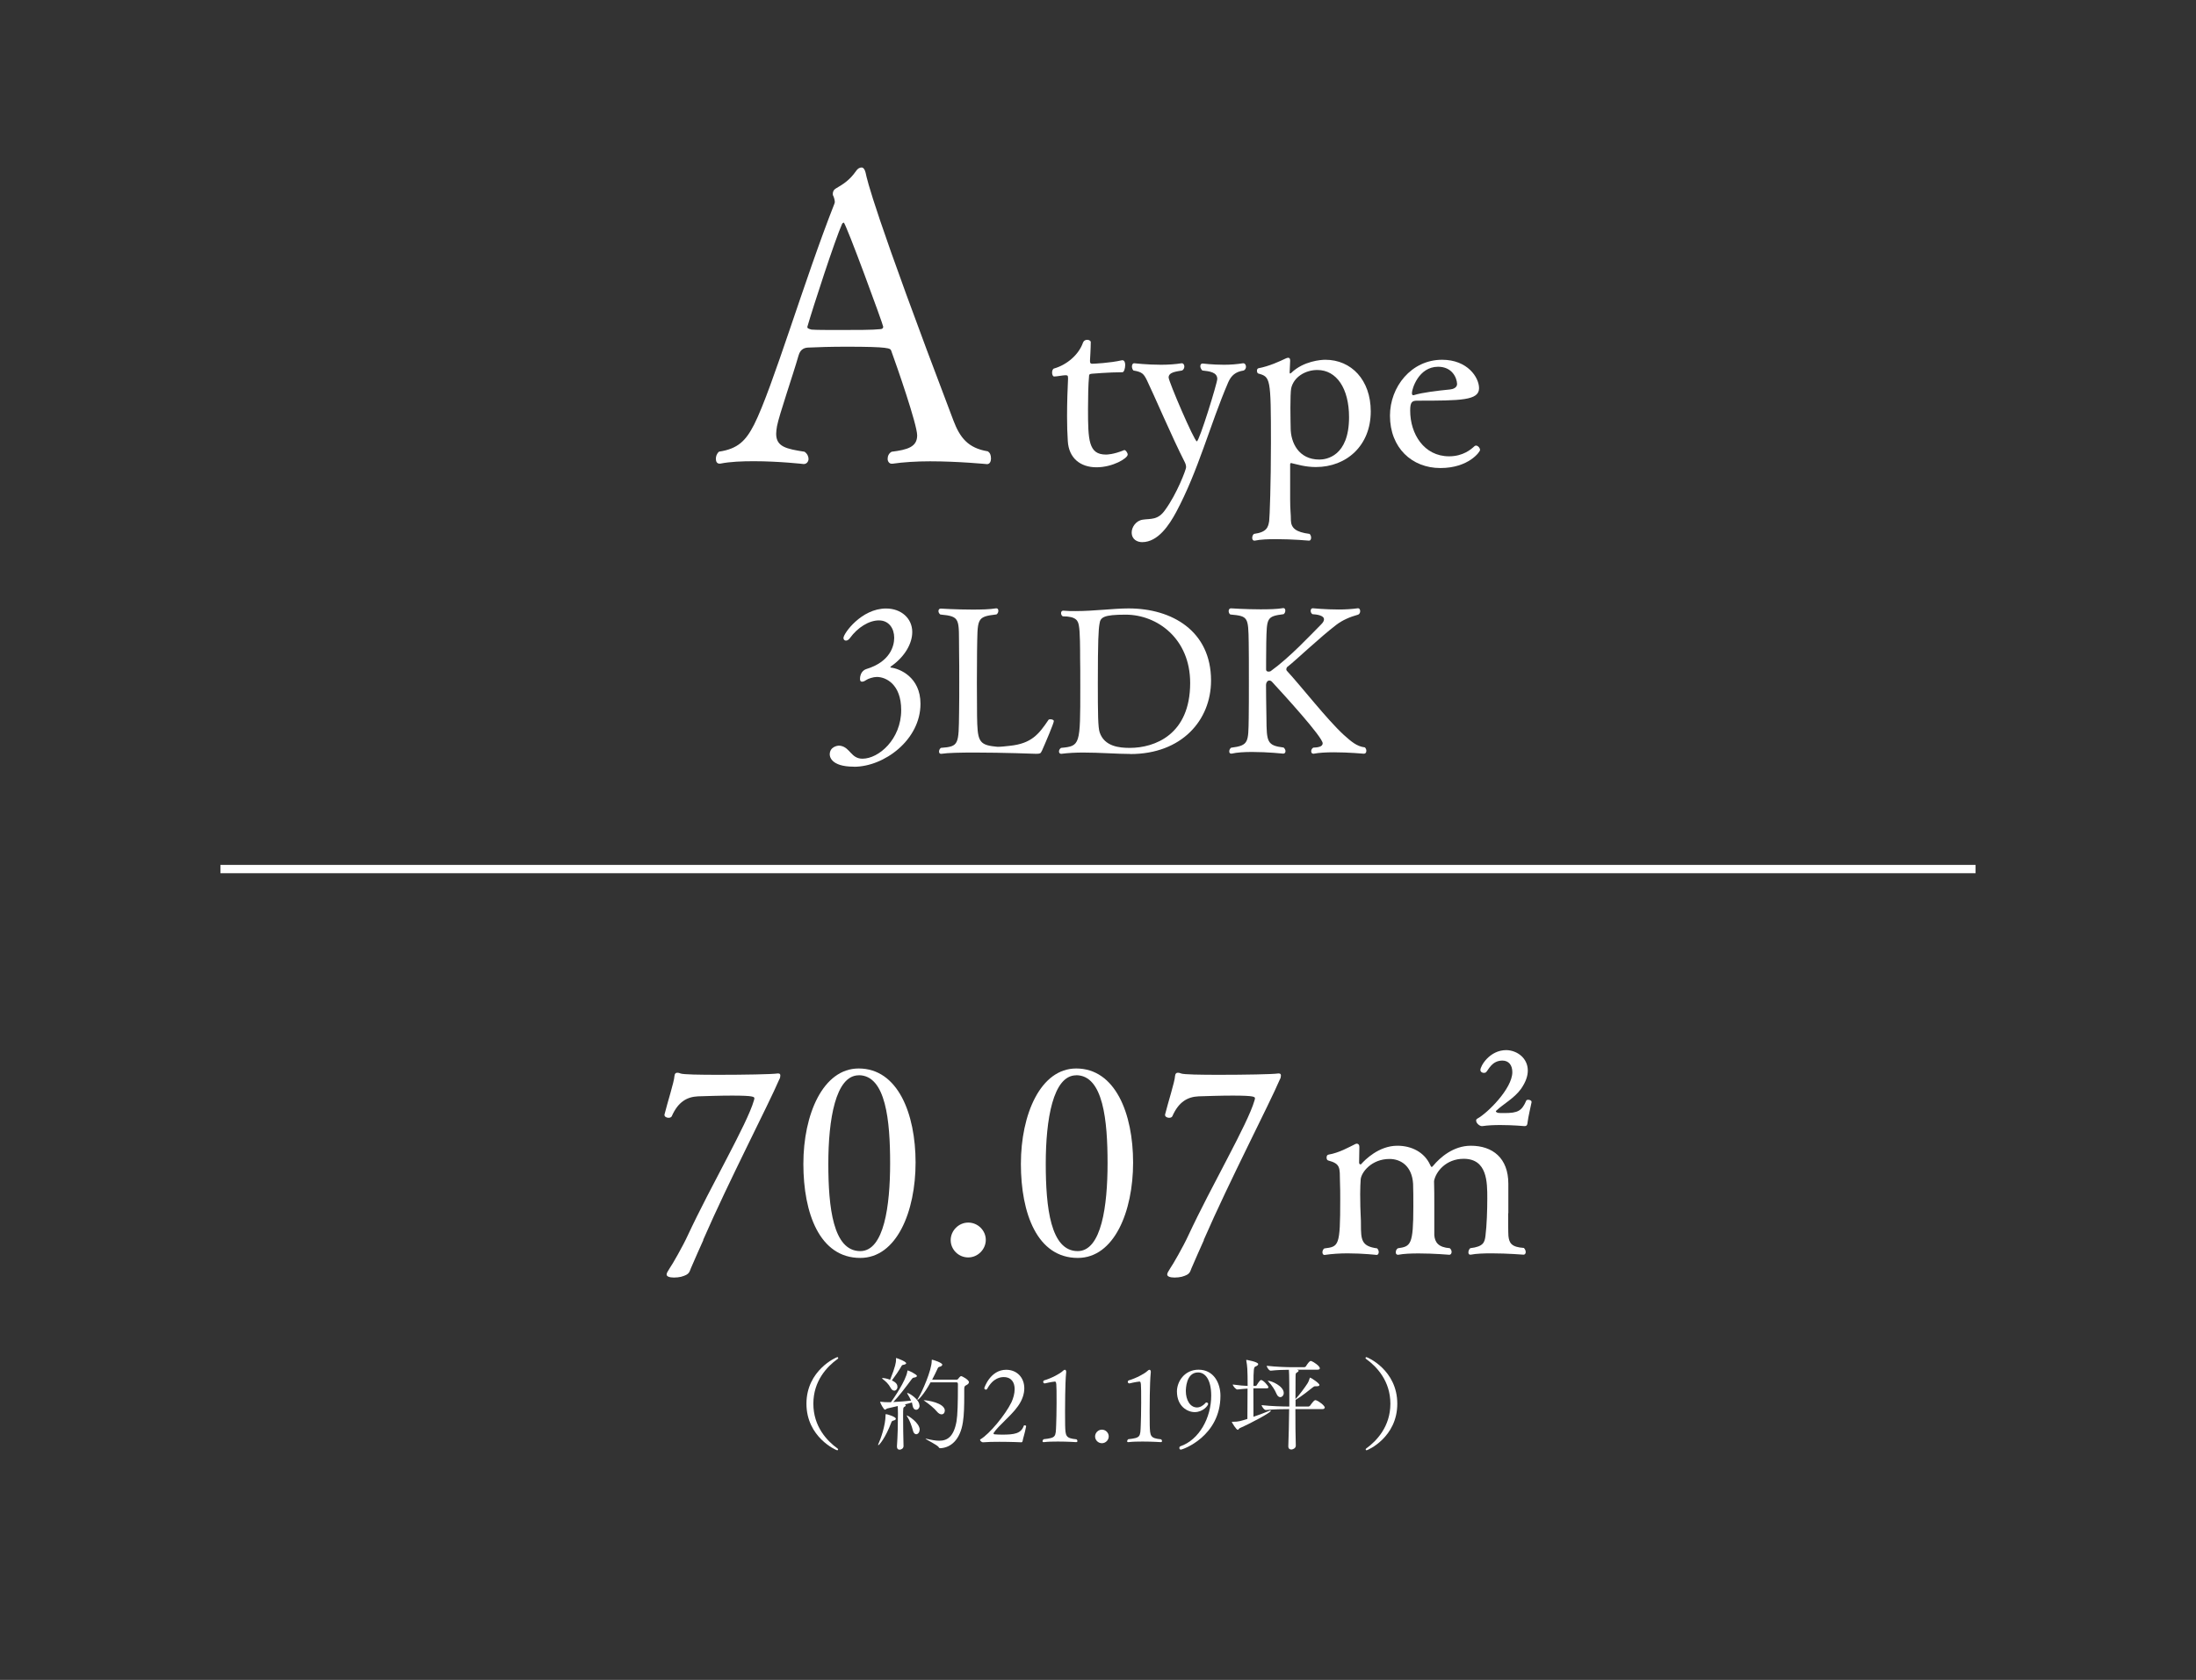 <?xml version="1.0" encoding="UTF-8"?><svg id="_レイヤー_2" xmlns="http://www.w3.org/2000/svg" xmlns:xlink="http://www.w3.org/1999/xlink" viewBox="0 0 264 202"><rect x="0" y="0" width="264" height="202" fill="#333333" stroke="none"/><defs><clipPath id="clippath"><rect width="264" height="202" style="fill:none; stroke-width:0px;"/></clipPath></defs><g id="_レイヤー_1-2"><g style="clip-path:url(#clippath);"><path d="M102.65,92.19c-2.88,0-2.9-1.35-2.9-1.47,0-.93.93-1.06,1.11-1.06.07,0,.15.02.2.02,1.16.22,1.25,1.55,2.63,1.55,1.94,0,4.65-2.33,4.65-5.85,0-3.14-1.87-3.98-2.93-3.98-.42,0-1.03.2-1.28.37-.17.12-.34.2-.49.2s-.25-.07-.25-.32c0-.96.69-1.18.76-1.2,2.83-.86,3.35-2.73,3.35-3.76,0-1.13-.64-2.09-1.84-2.09s-2.56.86-3.47,2.11c-.15.22-.34.32-.49.32-.17,0-.3-.12-.3-.32,0-.52,2.14-3.54,5.12-3.54,1.82,0,3.15,1.18,3.15,2.83,0,1.35-.86,2.95-2.56,4.13-.02.03-.07.07-.07.1s.02.05.1.05c.98.12,3.52,1.11,3.52,4.35,0,4.35-4.38,7.57-7.99,7.57Z" style="fill:#fff; stroke-width:0px;"/><path d="M125.23,90.32c-.12.29-.22.32-.69.32,0,0-3.99-.15-7.35-.15-1.7,0-3.22.03-4.01.15h-.07c-.15,0-.22-.12-.22-.27s.07-.32.22-.44c2.19-.17,2.14-.37,2.19-4.28.02-1.11.02-2.38.02-3.66s0-2.58-.02-3.68c-.05-3.91.25-4.18-2.26-4.42-.15-.12-.22-.27-.22-.42s.1-.29.27-.29c0,0,1.89.12,3.81.12,1.03,0,2.09-.02,2.85-.15h.05c.15,0,.22.15.22.29,0,.17-.07.34-.22.44-2.48.29-2.26.49-2.34,4.45,0,.93-.02,2.31-.02,3.73s.02,2.9.02,4c.05,2.95.15,3.51,2.19,3.71.07,0,.17.03.3.03.42,0,1.01-.07,1.45-.12,2.61-.27,3.49-1.4,4.65-3.12.02-.05.12-.07.22-.07.2,0,.42.07.42.22,0,.25-1.01,2.63-1.45,3.61Z" style="fill:#fff; stroke-width:0px;"/><path d="M135.9,90.66c-1.57,0-3.69-.17-5.68-.17-.91,0-1.82.05-2.61.15h-.05c-.15,0-.25-.12-.25-.27s.07-.32.25-.44c2.31-.22,2.31-.34,2.31-7.27,0-1.43,0-2.88-.02-3.46,0-1.01,0-3.27-.15-3.98-.1-.54-.27-1.11-1.94-1.11-.15-.1-.2-.25-.2-.39s.07-.29.25-.29h.02c.49.05.98.05,1.48.05,2.21,0,4.55-.32,6.37-.32,5.24,0,9.91,2.73,9.91,8.67,0,4.79-3.54,8.84-9.69,8.84ZM135.33,73.91c-2.68,0-3.05.32-3.15,1.11-.12.66-.2,2.01-.2,7.12,0,3.68.02,5.33.22,5.92.57,1.72,2.41,1.87,3.62,1.87,2.98,0,7.26-1.57,7.26-7.81,0-5.33-3.96-8.21-7.75-8.21Z" style="fill:#fff; stroke-width:0px;"/><path d="M164.26,90.29c0,.2-.1.34-.3.34,0,0-1.84-.17-3.62-.17-.91,0-1.77.05-2.41.17h-.05c-.15,0-.25-.12-.25-.29,0-.15.07-.34.25-.44.54-.02,1.13-.1,1.13-.52,0-.74-4.62-5.8-6.05-7.35-.12-.15-.25-.2-.37-.2-.22,0-.39.25-.39.52s.02,2.95.05,4c.02,2.88.07,3.29,2.07,3.54.15.15.22.29.22.44,0,.17-.1.29-.27.29,0,0-1.89-.2-3.74-.2-.91,0-1.82.05-2.46.2h-.07c-.15,0-.22-.12-.22-.27s.07-.32.22-.44c2.14-.27,2.07-.64,2.12-3.56.02-1.15.02-2.7.02-4.23,0-2.06,0-4.05-.02-4.84-.05-3.1-.07-3.19-2.21-3.39-.15-.1-.2-.27-.2-.42,0-.17.1-.32.27-.32,0,0,1.77.12,3.57.12.98,0,1.99-.02,2.73-.15h.02c.15,0,.22.15.22.29,0,.17-.05.32-.2.44-2.07.27-2.02.44-2.09,3.42-.02,1.23-.02,3.24-.02,3.24,0,.2.15.25.32.25.07,0,.17-.03.22-.05,2.34-1.69,4.7-4.25,6.08-5.63.25-.25.34-.44.34-.61,0-.47-.86-.59-1.4-.62-.15-.12-.2-.27-.2-.39,0-.17.07-.32.25-.32,0,0,1.5.15,3.12.15.81,0,1.62-.05,2.31-.15h.02c.15,0,.25.15.25.34,0,.15-.05.32-.22.42-1.06.29-1.92.69-2.58,1.18-2.07,1.57-5.04,4.42-5.93,5.09-.07.02-.15.2-.15.32,0,.05.03.12.05.15,1.75,1.89,4.82,5.85,6.84,7.71.93.83,1.57,1.4,2.56,1.52.12.12.17.27.17.39Z" style="fill:#fff; stroke-width:0px;"/><path d="M119.14,55.09c0,.38-.14.72-.48.72,0,0-3.41-.34-6.86-.34-1.58,0-3.22.1-4.51.29h-.1c-.29,0-.48-.29-.48-.58,0-.34.14-.67.48-.86,1.92-.24,3.07-.58,3.07-1.97,0-1.3-2.45-8.35-3.12-10.18-.1-.29-.24-.48-5.38-.48-1.78,0-3.55.05-4.46.1-.48,0-1.06.1-1.3.96-.67,2.35-2.35,7.2-2.59,8.5-.05.34-.1.62-.1.91,0,1.58,1.25,1.82,3.41,2.16.34.24.48.58.48.86,0,.34-.24.62-.58.62,0,0-2.93-.34-6-.34-1.39,0-2.83.05-4.03.29h-.1c-.29,0-.43-.24-.43-.58,0-.29.1-.62.38-.86,2.26-.34,3.22-1.3,4.22-3.26,2.21-4.37,6.05-17.43,9.65-26.55,0-.05.05-.14.05-.19,0-.24-.1-.58-.19-.77-.05-.05-.05-.14-.05-.24,0-.24.1-.48.34-.62.91-.53,1.68-1.01,2.45-2.11.19-.29.43-.43.67-.43.19,0,.38.19.48.62.19.91.96,4.56,10.56,29.81.77,2.02,1.73,3.31,4.13,3.7.29.19.38.48.38.82ZM101.43,26.77s-.14.05-.19.14c-.86,1.92-3.5,10.03-4.18,12.38v.05c0,.19.34.24.48.29.53.05,1.92.05,3.46.05,1.92,0,3.98,0,4.8-.1.24,0,.38-.1.38-.29,0-.24-4.51-12.53-4.75-12.53Z" style="fill:#fff; stroke-width:0px;"/><path d="M131.82,56.19c-1.95,0-3.33-1.11-3.45-3.15-.06-.87-.09-1.89-.09-2.97,0-1.65.06-3.39.12-4.56,0-.42-.09-.36-.3-.39-.33,0-1.02.15-1.35.15h-.03c-.15,0-.24-.24-.24-.48,0-.21.09-.45.24-.48,1.47-.42,2.94-1.59,3.48-3.12.09-.24.3-.33.51-.33s.42.12.42.27v.03c0,.69-.09,2.16-.09,2.16v.12c0,.21.06.3.27.3.18,0,2.13-.09,3.57-.42h.06c.24,0,.33.27.33.57,0,.42-.15.87-.33.87-1.62,0-3.69.18-3.69.18-.33.03-.33.15-.33.36-.09.9-.12,2.4-.12,3.84,0,3.81.06,5.52,2.16,5.52.09,0,.9,0,2.19-.54h.03c.15,0,.39.33.39.54,0,.45-1.8,1.53-3.75,1.53Z" style="fill:#fff; stroke-width:0px;"/><path d="M147.66,45.96c-2.22,5.16-3.57,10.59-6.27,15.63-.81,1.5-2.16,3.6-4.08,3.6-.57,0-1.26-.3-1.26-1.17,0-.63.51-1.41,1.32-1.53.96-.15,1.83.09,2.7-1.17,1.41-1.92,2.52-4.86,2.52-5.13,0-.21-.06-.42-.15-.6-1.56-3.06-3.69-8.07-4.56-9.87-.39-.78-.57-.99-1.62-1.17-.12-.12-.18-.33-.18-.48,0-.21.09-.39.27-.39,0,0,1.56.18,3.24.18.84,0,1.74-.06,2.46-.18h.03c.18,0,.3.18.3.39,0,.18-.09.39-.27.48-.63.12-1.62.18-1.62.84,0,.48,3.09,7.68,3.39,7.68s2.46-7.02,2.46-7.5c0-.81-.93-.93-1.8-1.02-.15-.15-.24-.36-.24-.51,0-.18.09-.33.27-.33,0,0,1.17.15,2.58.15.75,0,1.56-.06,2.28-.18h.03c.21,0,.33.21.33.42,0,.18-.09.36-.27.45-.99.15-1.5.6-1.86,1.41Z" style="fill:#fff; stroke-width:0px;"/><path d="M158.19,56.16c-1.29,0-2.28-.33-2.85-.45-.03,0-.06-.03-.12-.03s-.12.06-.12.15v4.2c0,1.35.09,1.71.09,2.55.03.9.57,1.41,2.25,1.62.12.12.18.3.18.45,0,.21-.09.36-.24.36,0,0-1.98-.18-3.93-.18-.96,0-1.92.03-2.61.18h-.06c-.15,0-.24-.15-.24-.33s.06-.36.21-.48c1.56-.21,1.71-.81,1.83-1.56.06-.42.21-4.56.21-9.39,0-7.86-.06-7.92-1.53-8.34-.09-.03-.15-.18-.15-.33s.06-.27.18-.3c1.29-.24,2.58-.84,3.33-1.2.09-.03.18-.06.24-.06.15,0,.24.09.24.33v.06l-.06,1.38c0,.09.03.12.06.12.06,0,.12-.06.15-.09,1.47-1.41,3.57-1.56,4.08-1.56,3.12,0,5.46,2.43,5.46,6.21,0,4.11-2.91,6.69-6.6,6.69ZM158.37,44.49c-1.44,0-2.85.84-3.15,2.22-.06.33-.09,1.32-.09,2.31,0,1.17.03,2.34.03,2.34v.09c0,1.77.96,3.81,3.45,3.81.81,0,3.57-.36,3.57-5.1,0-3.45-1.5-5.67-3.81-5.67Z" style="fill:#fff; stroke-width:0px;"/><path d="M173.16,56.28c-3.42,0-6.06-2.43-6.06-6.3,0-3.45,2.55-6.72,6.27-6.72,3.06,0,4.44,2.13,4.44,3.42,0,1.47-2.16,1.5-7.44,1.5-.63,0-.84.18-.84,1.2,0,2.79,1.65,5.49,4.68,5.49,1.68,0,2.64-.84,3.03-1.2.06-.06.12-.09.21-.09.21,0,.48.27.48.54,0,.18-1.35,2.16-4.77,2.16ZM172.89,44.1c-2.37,0-3.15,2.7-3.15,3.15,0,.15.03.27.15.27h.06c1.05-.33,2.88-.54,4.38-.69.3-.03.84-.18.84-.66-.03-.75-.6-2.07-2.28-2.07Z" style="fill:#fff; stroke-width:0px;"/><path d="M84.55,149.12c-.41.91-1.07,2.39-1.39,3.15-.32.66-.16.95-1.29,1.26-.25.06-.57.09-.85.09-.16,0-.28-.03-.41-.03-.31-.06-.47-.16-.47-.35,0-.16.16-.41.38-.76.28-.38,1.58-2.65,2.14-3.88,2.83-6.08,7.15-13.42,7.97-16.26.03-.13.06-.19.06-.25,0-.19,0-.35-2.68-.35-1.45,0-3.15.06-4.1.09-1.32.06-2.39.66-3.15,2.39-.06.13-.22.19-.38.19-.25,0-.5-.13-.5-.35v-.03c.35-1.42,1.17-3.97,1.2-4.63.03-.32.16-.41.35-.41.13,0,.25.03.38.09.32.13,2.33.16,4.6.16,2.99,0,6.43-.06,7.06-.16h.09c.19,0,.25.09.25.25,0,.13-.03.32-.13.47-1.29,3.02-6.02,12.13-9.14,19.28Z" style="fill:#fff; stroke-width:0px;"/><path d="M103.42,151.26c-4.88,0-6.84-5.36-6.84-11.31s2.36-11.47,6.65-11.47c4.7,0,6.84,5.42,6.84,11.31s-2.27,11.47-6.65,11.47ZM103.24,129.3c-2.8,0-3.66,5.36-3.66,10.62s.57,10.52,3.84,10.52c2.87,0,3.59-5.48,3.59-10.56s-.5-10.59-3.78-10.59Z" style="fill:#fff; stroke-width:0px;"/><path d="M116.4,151.2c-1.17,0-2.11-.95-2.11-2.08s.95-2.11,2.11-2.11,2.11.95,2.11,2.08-.95,2.11-2.11,2.11Z" style="fill:#fff; stroke-width:0px;"/><path d="M129.57,151.26c-4.88,0-6.84-5.36-6.84-11.31s2.36-11.47,6.65-11.47c4.7,0,6.84,5.42,6.84,11.31s-2.27,11.47-6.65,11.47ZM129.38,129.3c-2.8,0-3.66,5.36-3.66,10.62s.57,10.52,3.84,10.52c2.87,0,3.59-5.48,3.59-10.56s-.5-10.59-3.78-10.59Z" style="fill:#fff; stroke-width:0px;"/><path d="M144.73,149.12c-.41.91-1.07,2.39-1.39,3.15-.32.66-.16.95-1.29,1.26-.25.06-.57.09-.85.09-.16,0-.28-.03-.41-.03-.31-.06-.47-.16-.47-.35,0-.16.16-.41.38-.76.28-.38,1.58-2.65,2.14-3.88,2.83-6.08,7.15-13.42,7.97-16.26.03-.13.06-.19.06-.25,0-.19,0-.35-2.68-.35-1.45,0-3.15.06-4.1.09-1.32.06-2.39.66-3.15,2.39-.06.13-.22.19-.38.19-.25,0-.5-.13-.5-.35v-.03c.35-1.42,1.17-3.97,1.2-4.63.03-.32.16-.41.35-.41.13,0,.25.03.38.09.32.13,2.33.16,4.6.16,2.99,0,6.43-.06,7.06-.16h.09c.19,0,.25.09.25.25,0,.13-.03.32-.13.47-1.29,3.02-6.02,12.13-9.14,19.28Z" style="fill:#fff; stroke-width:0px;"/><path d="M181.31,145.87c0,.82,0,2.39.03,2.74.09.88.38,1.35,1.86,1.45.16.16.22.35.22.5s-.09.31-.25.31c0,0-1.95-.16-3.84-.16-.95,0-1.86.03-2.52.16h-.06c-.16,0-.22-.12-.22-.28s.06-.35.22-.5c1.61-.19,1.73-.72,1.83-1.48.16-1.26.22-3.12.22-4.51,0-1.95,0-4.76-2.84-4.76-2.14,0-3.37,1.58-3.56,2.68.03.95.03,1.92.03,2.84v3.65c.06.88.5,1.48,1.86,1.58.16.13.22.31.22.44,0,.19-.09.35-.28.35,0,0-1.86-.16-3.66-.16-.91,0-1.8.03-2.46.16h-.06c-.16,0-.25-.12-.25-.28,0-.19.06-.38.25-.5,1.54-.22,1.86-.38,1.86-5.01,0-.95,0-2.11-.03-2.74-.13-2.17-1.51-2.99-2.83-2.99-2.17,0-3.4,1.61-3.47,2.46-.03.41-.06,1.07-.06,1.73,0,1.07.03,2.17.06,2.62.03.47.03.79.03,1.04,0,1.89.06,2.65,1.95,2.9.13.13.19.31.19.44,0,.19-.09.35-.25.35,0,0-1.64-.19-3.5-.19-.91,0-1.89.06-2.74.19h-.06c-.13,0-.22-.16-.22-.31s.06-.35.22-.47c1.76-.22,1.92-.25,1.92-5.89,0-.69,0-1.48-.03-2.11-.03-1.73.09-2.17-1.42-2.58-.13-.03-.19-.19-.19-.35s.06-.32.22-.35c1.29-.22,2.43-.88,3.21-1.26.06-.03.13-.06.19-.06.19,0,.32.12.32.38v.06l-.03,1.83c0,.13.06.22.16.22.03,0,.06,0,.09-.03.44-.5,2.11-2.21,4.35-2.21,1.73,0,3.25.79,3.94,2.3.06.16.13.25.19.25.03,0,.09-.03.19-.16.79-.95,2.39-2.39,4.51-2.39,2.62,0,4.51,1.48,4.51,4.57v3.56ZM178.15,135.41c-.28,0-.69-.35-.69-.66,0-.09.03-.19.16-.25,1.17-.63,4.19-3.59,4.19-5.58,0-.82-.41-1.39-1.2-1.39h-.03c-1.23.03-1.61,1.07-1.92,1.39-.06.06-.16.09-.28.09-.19,0-.41-.13-.41-.35,0-.47,1.1-2.39,3.12-2.39,1.32.03,2.58.98,2.58,2.46,0,.66-.25,1.39-.82,2.21-.82,1.13-2.11,1.8-2.93,2.58-.06.03-.09.06-.09.13,0,.03.06.09.22.16.13.03.44.03.79.03,1.64,0,2.11-.25,2.65-1.51.03-.06.13-.09.22-.09.19,0,.41.09.41.25v.06c-.09.44-.41,1.83-.47,2.36-.03.25-.03.5-.38.5,0,0-1.39-.13-2.9-.13-.76,0-1.51.03-2.17.13h-.03Z" style="fill:#fff; stroke-width:0px;"/><path d="M100.76,174.28c0,.06-.05.11-.12.11-.11,0-3.69-1.57-3.69-5.6s3.6-5.6,3.71-5.6c.06,0,.11.05.11.1s-.03.1-.09.13c-1.26.91-2.9,2.63-2.9,5.37s1.64,4.47,2.9,5.38c.05.04.07.07.07.11Z" style="fill:#fff; stroke-width:0px;"/><path d="M107.69,170.61c0,.09-.09.16-.29.21-.18.04-.21.11-.27.28-.66,1.74-1.42,2.68-1.54,2.68-.01,0-.02-.01-.02-.04,0-.04.01-.09.05-.16.23-.49.84-2.17.84-3.42,0-.12.03-.12.03-.12.16,0,1.21.32,1.21.56ZM110.55,169.01c0,.31-.21.51-.42.51-.18,0-.36-.15-.42-.5-.02-.12-.05-.26-.08-.38-.22.07-.53.16-.86.24.07.04.12.07.12.12s-.05.11-.15.16c-.17.1-.17.11-.17,1.19,0,.99.02,2.5.05,3.52v.02c0,.27-.26.43-.48.43-.16,0-.31-.1-.31-.36v-.05c.09-1.31.12-2.63.12-3.95,0-.31-.01-.64-.02-.89l-1.25.29c-.12.03-.21.15-.29.15-.15,0-.58-.81-.58-.93,0-.01,0-.03.02-.03s.05.01.08.01c.29.04.62.05.87.05h.33c.27-.38,1.8-2.58,1.97-3.7.01-.1.02-.12.05-.12.1,0,1.1.48,1.1.66,0,.09-.1.17-.34.2-.12.01-.2.07-.28.18-.66.89-1.58,2.11-2.22,2.76.71-.04,1.58-.1,2.14-.17-.12-.29-.28-.55-.4-.75-.05-.07-.07-.12-.07-.15,0-.02.01-.02.02-.02.23,0,1.45.78,1.45,1.49ZM108.95,163.91c0,.07-.1.16-.33.2-.15.02-.2.06-.27.2-.27.48-.77,1.21-1.13,1.68.58.27.67.54.67.78,0,.26-.18.45-.38.45-.15,0-.32-.1-.44-.34-.26-.49-.62-.8-.92-1.03-.08-.06-.11-.11-.11-.13,0-.01.03-.02.06-.02.15,0,.55.06.91.21.65-1.62.71-2.12.71-2.39v-.17s0-.06.02-.06c.01,0,1.2.4,1.2.64ZM110.55,171.93c0,.31-.2.53-.4.53-.16,0-.33-.13-.4-.45-.15-.58-.4-1.24-.67-1.65-.05-.09-.08-.13-.08-.16h.01c.13-.01,1.56.88,1.56,1.74ZM116.48,166.21c0,.11-.08.23-.28.33-.23.12-.28.16-.28.5v.76c0,1.19-.02,2.34-.16,3.2-.32,2.14-1.47,3.08-2.7,3.14-.06,0-.16-.01-.2-.1-.11-.27-1.59-.96-1.59-1.04,0,0,.01-.01.02-.01.02,0,.06.01.11.02.55.13,1.05.23,1.51.23,1,0,1.75-.5,2.08-2.32.13-.77.17-2.12.17-4.5,0-.17-.1-.2-.18-.2h-3.11c-.82,1.5-1.46,2.11-1.57,2.11-.01,0-.01-.01-.01-.02,0-.03.05-.12.15-.28.37-.58,1.57-3.24,1.57-4.4,0-.12.01-.13.04-.13.12,0,1.23.36,1.23.59,0,.1-.1.21-.32.26-.17.04-.18.09-.25.23-.16.34-.38.82-.65,1.32h2.92c.13,0,.17-.05.21-.1.18-.25.31-.33.34-.33.15,0,.96.45.96.74ZM113.58,169.64c0,.25-.16.43-.39.43-.16,0-.36-.1-.55-.33-.34-.42-.96-.91-1.42-1.23-.12-.09-.18-.12-.18-.13s.01-.01.04-.01c.35,0,2.51.31,2.51,1.27Z" style="fill:#fff; stroke-width:0px;"/><path d="M122.94,173.27c-.01.06-.04.13-.13.16,0,0-1.27-.06-2.66-.06-.69,0-1.4.01-1.99.06h-.01c-.11,0-.33-.17-.33-.29,0-.02.01-.05.05-.07,1.07-.62,2.99-2.94,3.73-4.46.22-.48.38-1.05.38-1.57,0-.78-.36-1.45-1.32-1.45-.33,0-1.25.07-1.98,1.41-.04.07-.1.1-.15.1-.1,0-.2-.08-.2-.18,0-.05.72-2.21,2.63-2.21,1.3,0,2.18.94,2.18,2.23,0,.65-.23,1.4-.76,2.14-.83,1.18-2.32,2.31-2.92,3.22-.02.02-.02.05-.02.07,0,.05.04.09.1.1.27.02.56.04.92.04,1.48,0,2.29-.12,2.62-1.07.01-.04.05-.05.1-.05.09,0,.18.04.18.11h0c-.17.93-.37,1.42-.42,1.76Z" style="fill:#fff; stroke-width:0px;"/><path d="M129.53,173.28c0,.07-.05.13-.16.13,0,0-1.05-.07-2.19-.07-.58,0-1.18.01-1.68.07h-.04c-.09,0-.13-.05-.13-.12s.05-.16.13-.23c1.51-.17,1.45-.28,1.51-1.69.02-.55.05-1.62.05-2.68,0-2.52-.01-2.56-.23-2.56-.43.04-1.18.22-1.18.22-.12,0-.2-.09-.2-.18,0-.06.02-.13.1-.18.94-.27,1.97-.85,2.24-1.12.1-.1.2-.16.27-.16.09,0,.16.09.16.26,0,.04-.01.07-.01.11-.13,1.26-.13,4.28-.13,4.66,0,.65,0,1.23.01,1.63.04,1.31.05,1.57,1.36,1.7.09.07.12.15.12.22Z" style="fill:#fff; stroke-width:0px;"/><path d="M132.47,173.54c-.45,0-.82-.37-.82-.81s.37-.82.82-.82.82.37.82.81-.37.82-.82.82Z" style="fill:#fff; stroke-width:0px;"/><path d="M139.7,173.28c0,.07-.05.13-.16.13,0,0-1.05-.07-2.19-.07-.58,0-1.18.01-1.68.07h-.04c-.09,0-.13-.05-.13-.12s.05-.16.13-.23c1.51-.17,1.45-.28,1.51-1.69.02-.55.05-1.62.05-2.68,0-2.52-.01-2.56-.23-2.56-.43.04-1.18.22-1.18.22-.12,0-.2-.09-.2-.18,0-.06.02-.13.1-.18.94-.27,1.97-.85,2.24-1.12.1-.1.2-.16.27-.16.09,0,.16.09.16.26,0,.04-.01.07-.01.11-.13,1.26-.13,4.28-.13,4.66,0,.65,0,1.23.01,1.63.04,1.31.05,1.57,1.36,1.7.09.07.12.15.12.22Z" style="fill:#fff; stroke-width:0px;"/><path d="M146.72,167.84c0,4.85-4.51,6.47-4.77,6.47-.11,0-.17-.1-.17-.2,0-.09.04-.17.12-.2,2.25-.77,3.71-3.41,3.71-6.09,0-1.91-.71-2.79-1.58-2.79-1.46,0-1.47,2.03-1.47,2.25,0,1.02.49,1.96,1.34,1.96.34,0,.71-.18,1.03-.55.04-.04.07-.05.11-.05.1,0,.2.07.2.18,0,.18-.6.98-1.62.98-.83,0-2.13-.66-2.13-2.49,0-1.16.89-2.61,2.6-2.61,1.85,0,2.63,1.65,2.63,3.12Z" style="fill:#fff; stroke-width:0px;"/><path d="M149.01,171.76c-.11.05-.12.17-.2.17-.2,0-.7-.88-.7-.88-.01-.03-.01-.04-.01-.05,0-.04.01-.04.05-.04h.13c.6,0,.88-.09,1.68-.34.01-.87.02-2.41.02-3.65-.42.02-.76.07-1.22.11h-.01c-.18,0-.55-.44-.55-.6.86.11,1.33.16,1.79.17,0-.49-.01-.89-.01-1.19-.01-.51-.02-1.2-.15-1.84-.01-.02-.01-.05-.01-.06,0-.02.01-.04.04-.04,0,0,1.4.23,1.4.51,0,.11-.13.21-.31.28-.22.1-.26.18-.26,2.34h.27c.07,0,.1-.05.13-.11.05-.08.37-.6.51-.6.27,0,.89.71.89.87,0,.07-.05.13-.23.13h-1.58c0,1.25.01,2.67.01,3.42.69-.23,1.38-.5,1.88-.71.06-.03.11-.04.15-.04s.06.01.06.04c0,.2-2.43,1.51-3.77,2.09ZM159.24,169.28c0,.09-.07.16-.29.16h-3.22c0,1.65.01,3.37.05,4.39h0c0,.36-.43.47-.53.47-.2,0-.37-.11-.37-.38v-.04c.05-1.13.08-2.87.1-4.44-.7,0-1.81.01-2.79.11h-.01c-.21,0-.51-.45-.51-.59,1.12.13,2.56.17,3.33.17v-1.25c0-2.65-.04-3.06-.05-3.17-.6,0-1.36.02-2.18.11h-.01c-.21,0-.48-.45-.48-.59,1.15.13,2.41.17,3.08.17h1.45s.15-.04.18-.1c.17-.27.42-.65.59-.65.02,0,.05,0,.07.01.28.1,1.02.6,1.02.87,0,.09-.07.17-.29.17h-2.48s.03.01.05.01c.13.03.17.07.17.11,0,.09-.12.17-.21.22-.15.1-.15.08-.16.6-.01.55-.01,1.51-.01,2.59l.1-.11c.32-.33,1.04-1.29,1.33-1.75.15-.22.21-.45.27-.61.02-.08.04-.11.06-.11.07,0,1.12.66,1.12.89,0,.1-.11.15-.31.15h-.18c-.13,0-.18.04-.29.12-.36.29-1.45,1.15-1.92,1.41-.07.05-.13.09-.17.1v.81h1.57s.13-.04.17-.1c.38-.53.53-.67.64-.67.03,0,.05,0,.07.01.39.13,1.07.65,1.07.91ZM154.33,167.5c0,.29-.2.5-.42.5-.16,0-.34-.12-.46-.42-.18-.45-.58-1.05-.94-1.42-.06-.06-.1-.1-.1-.12,0-.01.01-.01.02-.01.42,0,1.9.64,1.9,1.47Z" style="fill:#fff; stroke-width:0px;"/><path d="M164.3,174.39c-.07,0-.12-.05-.12-.11,0-.04.03-.07.07-.11,1.26-.91,2.9-2.65,2.9-5.38s-1.64-4.46-2.9-5.37c-.06-.04-.09-.08-.09-.13s.05-.1.11-.1c.11,0,3.71,1.54,3.71,5.6s-3.58,5.6-3.69,5.6Z" style="fill:#fff; stroke-width:0px;"/><line x1="237.5" y1="104.5" x2="26.5" y2="104.5" style="fill:#000; stroke:#fff; stroke-miterlimit:10;"/></g></g></svg>